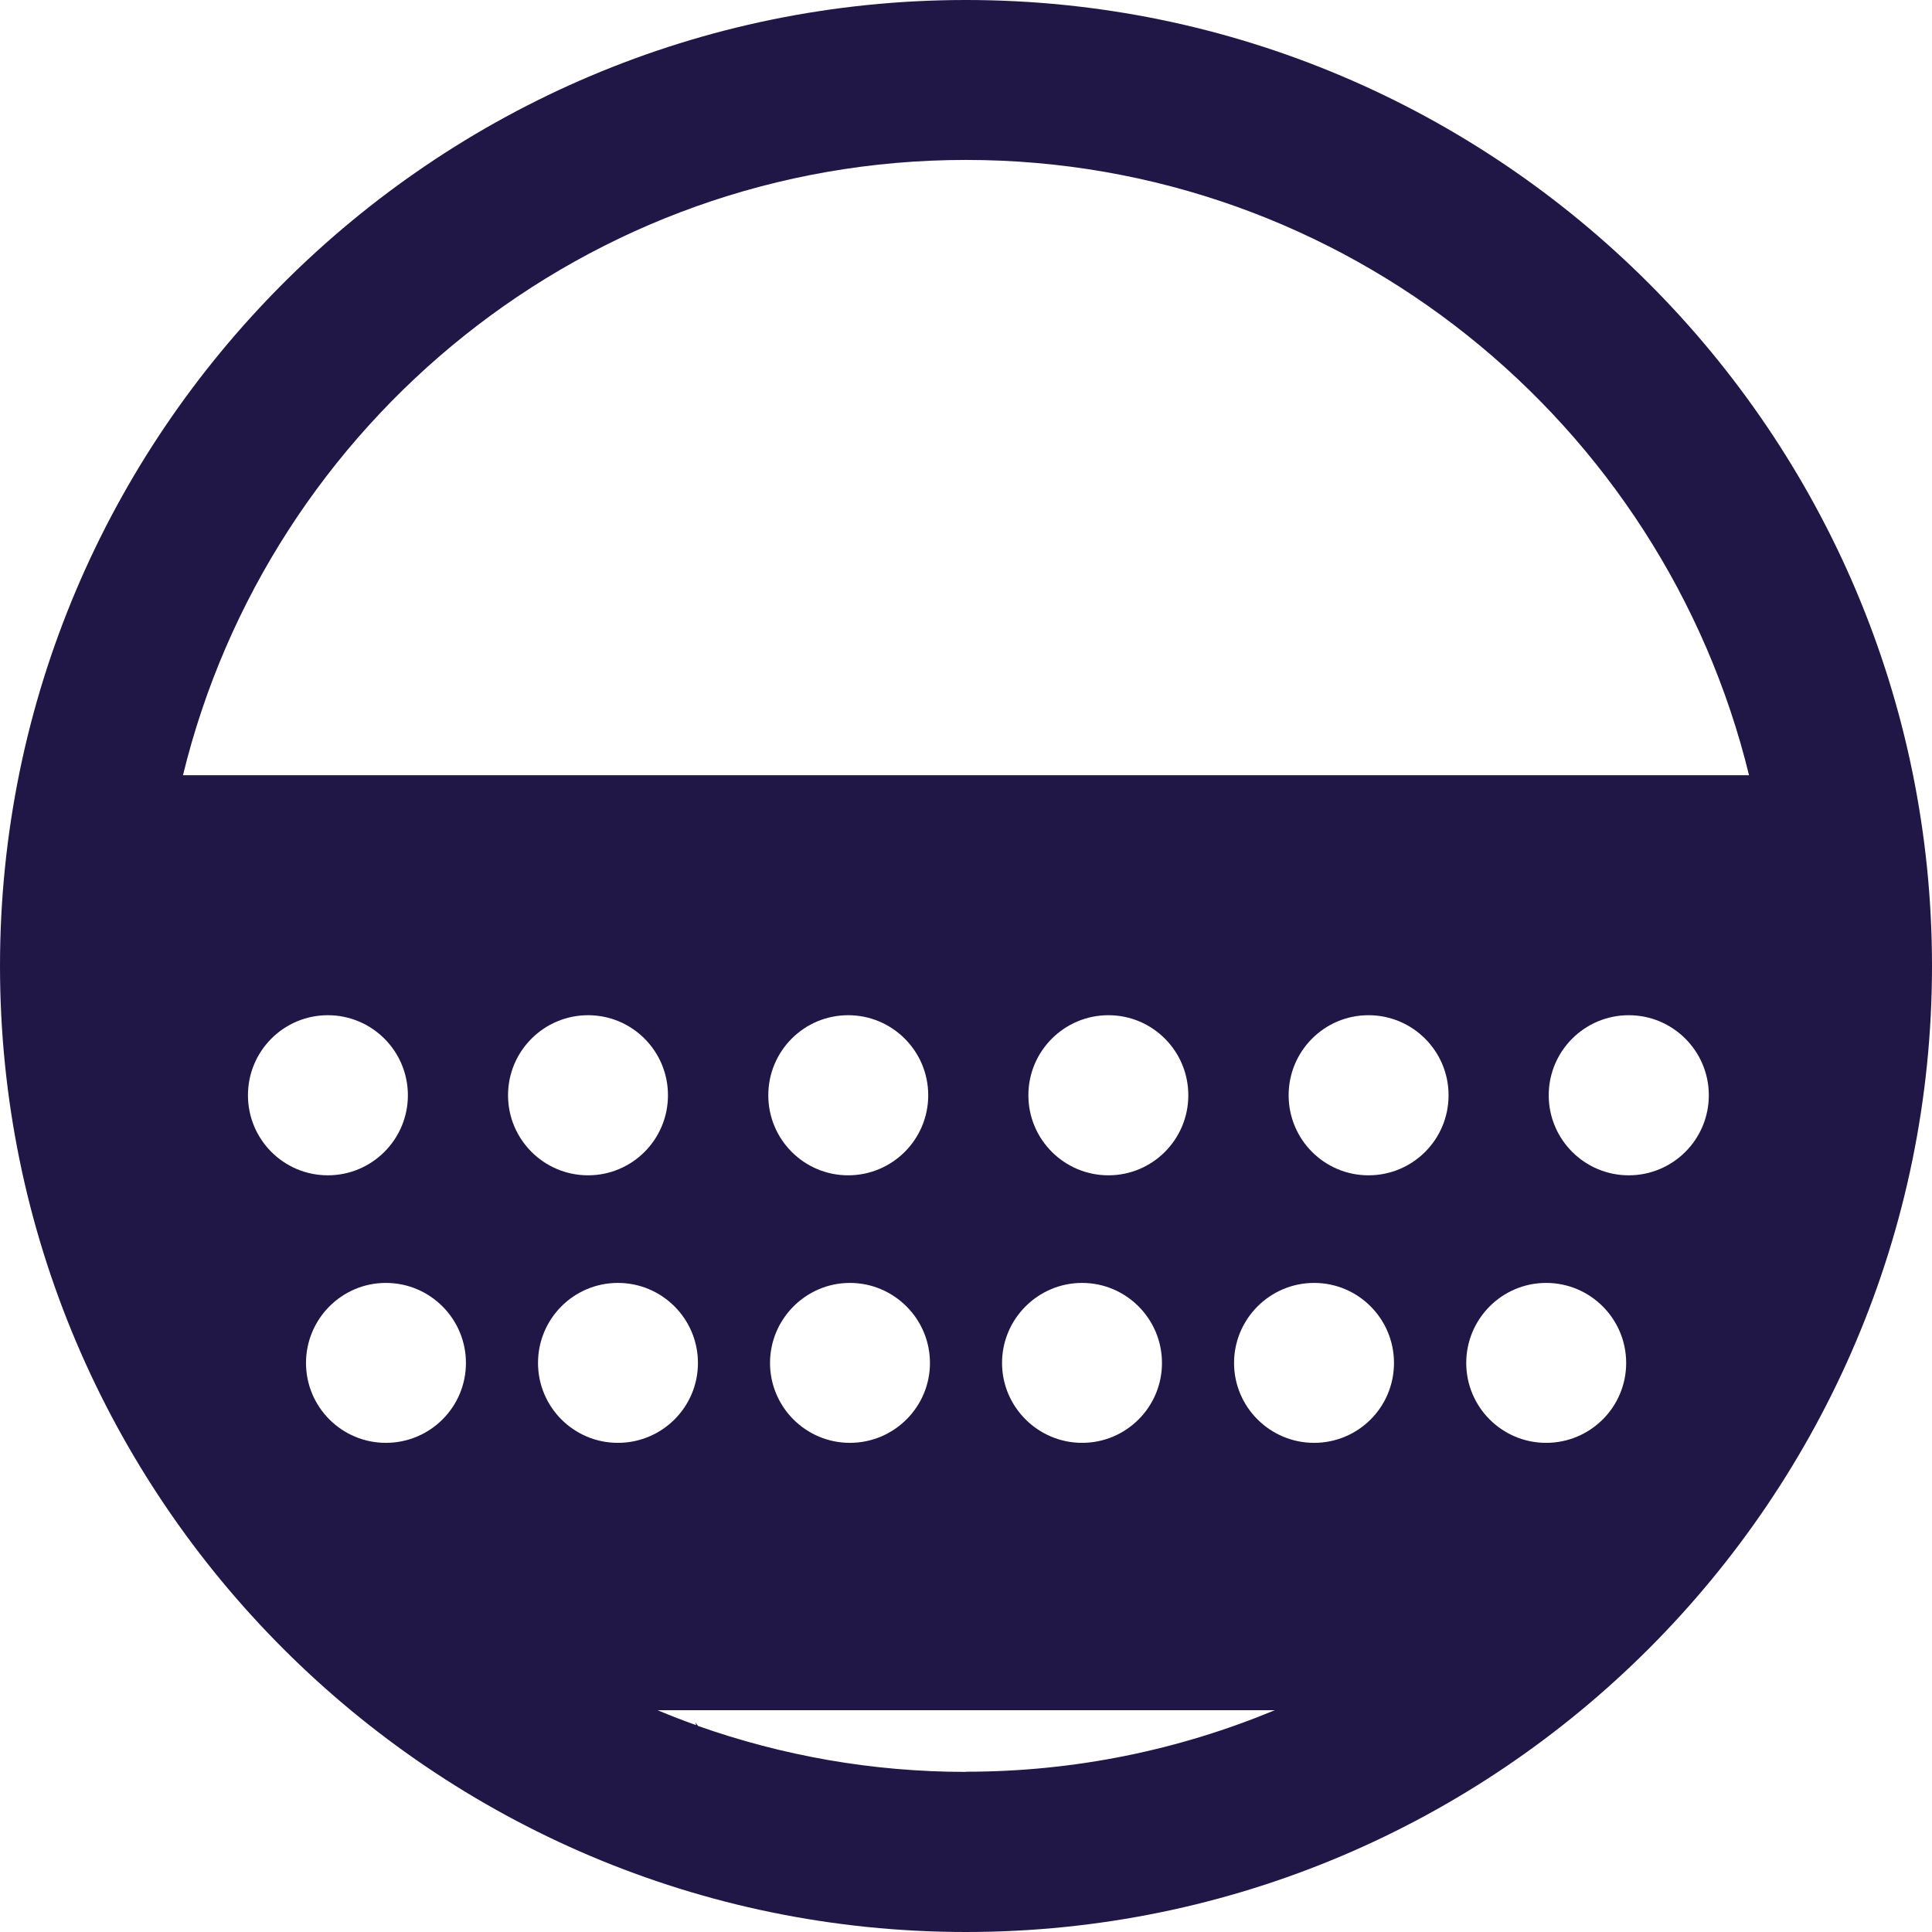 <?xml version="1.0" encoding="UTF-8"?> <svg xmlns="http://www.w3.org/2000/svg" id="Layer_2" viewBox="0 0 111.5 111.5"><defs><style>.cls-1{fill:#201747;}.cls-2{fill:none;}</style></defs><g id="Layer_1-2"><path class="cls-2" d="M40.16,99.57c0-.09-.03-.16-.04-.18.03.07.09.15.16.23,4.84,1.71,10.04,2.65,15.46,2.65,6.31,0,12.32-1.27,17.81-3.55h-35.62c.73.3,1.47.59,2.22.86Z"></path><path class="cls-2" d="M55.75,9.23c-21.86,0-40.23,15.16-45.19,35.51h90.38c-4.96-20.35-23.33-35.51-45.19-35.51Z"></path><path class="cls-1" d="M55.75,111.5c30.74,0,55.75-25.01,55.75-55.75S86.49,0,55.75,0,0,25.01,0,55.75s25.01,55.75,55.75,55.75ZM22.27,83.27c-2.55,0-4.61-2.07-4.61-4.61s2.06-4.62,4.61-4.62,4.62,2.07,4.62,4.62-2.07,4.61-4.62,4.61ZM29.32,63.21c0-2.55,2.07-4.62,4.62-4.62s4.61,2.07,4.61,4.62-2.06,4.62-4.61,4.62-4.62-2.07-4.62-4.62ZM31.05,78.66c0-2.55,2.06-4.62,4.61-4.62s4.62,2.07,4.62,4.62-2.07,4.61-4.62,4.61-4.61-2.07-4.61-4.61ZM55.75,102.26c-5.42,0-10.62-.94-15.46-2.65-.07-.08-.13-.16-.16-.23,0,.02.03.09.04.18-.75-.27-1.49-.55-2.22-.86h35.62c-5.49,2.28-11.5,3.55-17.81,3.55ZM48.95,67.83c-2.55,0-4.61-2.07-4.61-4.62s2.06-4.62,4.61-4.62,4.62,2.07,4.62,4.62-2.07,4.62-4.62,4.62ZM53.67,78.66c0,2.54-2.07,4.61-4.62,4.61s-4.61-2.07-4.61-4.61,2.07-4.62,4.61-4.62,4.62,2.07,4.62,4.62ZM62.45,74.04c2.54,0,4.61,2.07,4.61,4.62s-2.07,4.61-4.61,4.61-4.62-2.07-4.62-4.61,2.07-4.62,4.62-4.62ZM59.35,63.21c0-2.55,2.07-4.62,4.62-4.62s4.61,2.07,4.61,4.62-2.06,4.62-4.61,4.62-4.62-2.07-4.62-4.62ZM75.84,83.27c-2.55,0-4.62-2.07-4.62-4.61s2.07-4.62,4.62-4.62,4.61,2.07,4.61,4.62-2.06,4.61-4.61,4.61ZM78.98,67.83c-2.55,0-4.61-2.07-4.61-4.62s2.06-4.62,4.61-4.62,4.62,2.07,4.62,4.62-2.06,4.62-4.62,4.62ZM89.23,83.27c-2.55,0-4.61-2.07-4.61-4.61s2.06-4.62,4.61-4.62,4.62,2.07,4.62,4.62-2.07,4.61-4.62,4.61ZM94,67.83c-2.55,0-4.62-2.07-4.62-4.62s2.07-4.62,4.62-4.62,4.62,2.07,4.62,4.62-2.07,4.62-4.62,4.62ZM55.75,9.23c21.86,0,40.23,15.16,45.19,35.51H10.56C15.52,24.39,33.89,9.23,55.75,9.23ZM14.31,63.21c0-2.55,2.06-4.62,4.61-4.62s4.62,2.07,4.62,4.62-2.07,4.62-4.62,4.62-4.61-2.07-4.61-4.62Z"></path></g></svg> 
